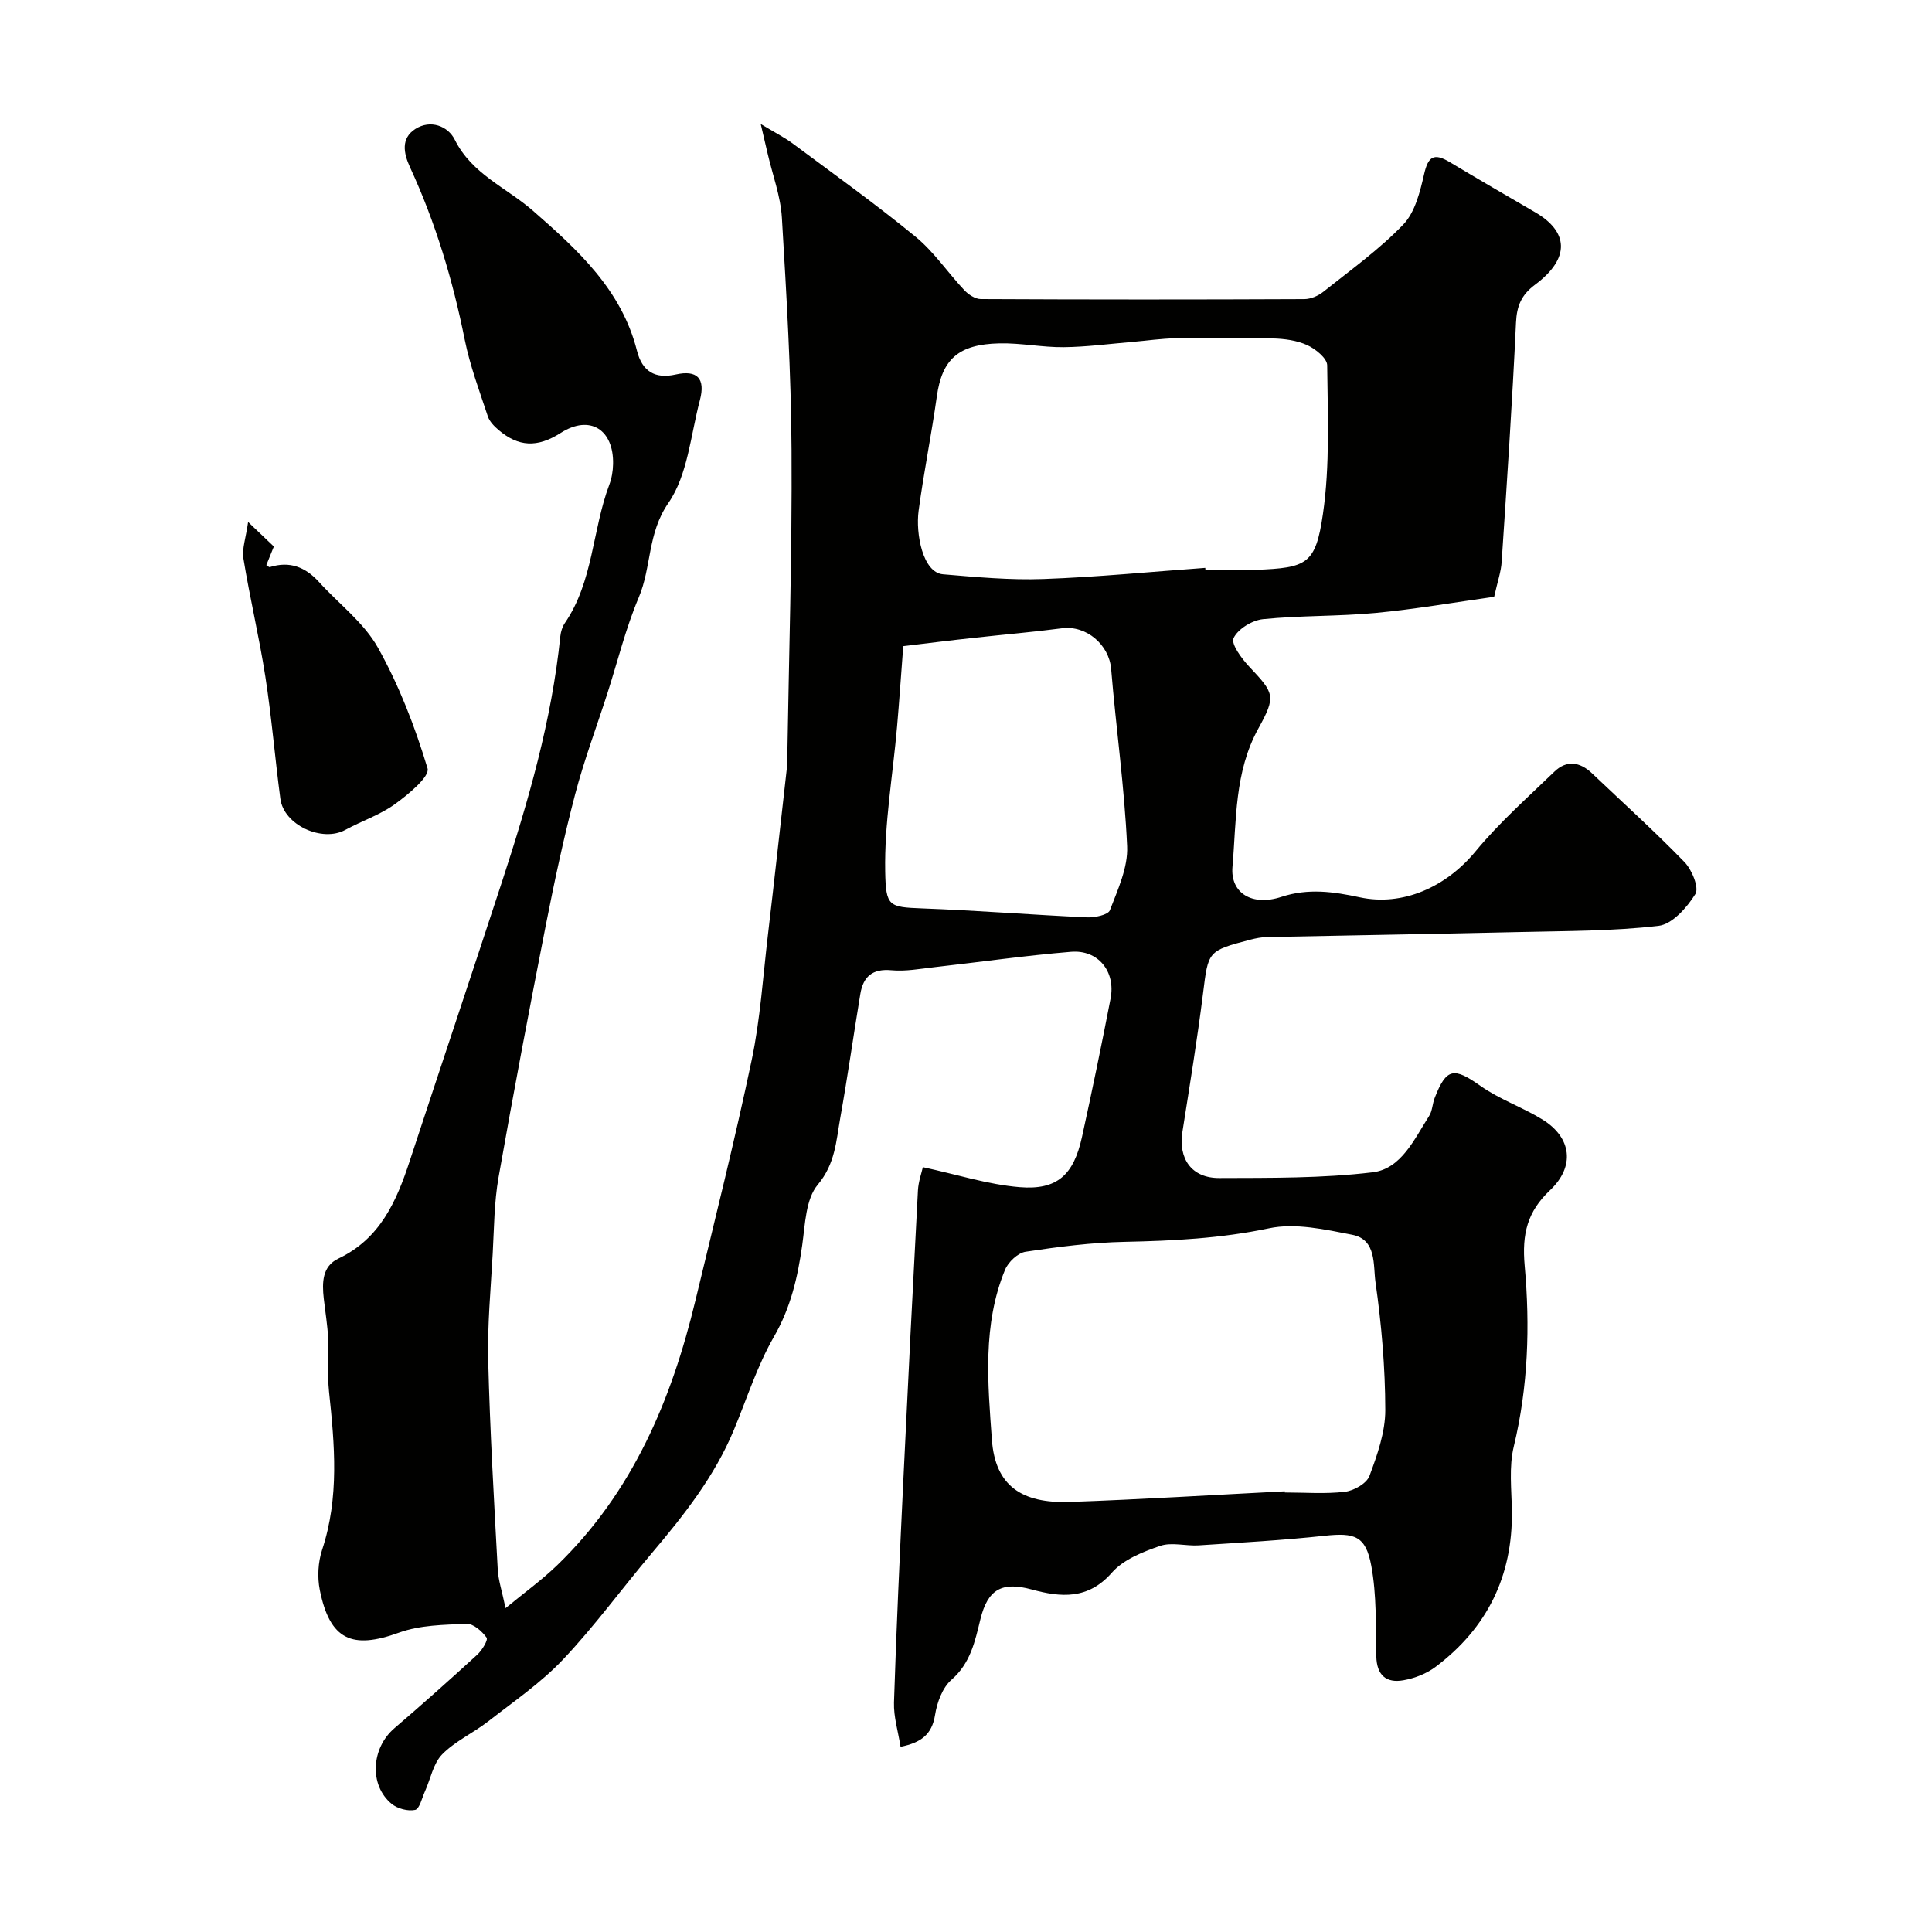 <svg enable-background="new 0 0 400 400" viewBox="0 0 400 400" xmlns="http://www.w3.org/2000/svg"><g fill="#010100"><path d="m309.35 123.56c-8.08 1.13-16.27 2.56-24.52 3.34-7.75.73-15.6.51-23.34 1.29-2.24.23-5.18 2.02-6.09 3.92-.58 1.2 1.67 4.24 3.23 5.9 5.18 5.51 5.63 6.07 1.91 12.8-4.99 9.02-4.53 18.98-5.37 28.66-.47 5.44 4.07 8.22 10.13 6.22 5.59-1.84 10.86-1.06 16.22.09 8.84 1.9 17.83-2.06 23.98-9.52 4.9-5.94 10.74-11.11 16.3-16.48 2.54-2.46 5.28-2.07 7.8.32 6.42 6.1 13 12.04 19.16 18.39 1.54 1.59 3.05 5.31 2.25 6.61-1.73 2.79-4.79 6.26-7.64 6.59-9.51 1.11-19.17 1.05-28.77 1.28-17.43.4-34.87.68-52.3 1.04-1.13.02-2.28.25-3.38.53-8.94 2.34-8.75 2.38-9.85 11.17-1.2 9.56-2.76 19.08-4.26 28.6-.88 5.61 1.89 9.61 7.63 9.59 10.6-.04 21.28.07 31.77-1.19 5.92-.71 8.63-6.91 11.68-11.67.67-1.05.67-2.51 1.14-3.71 2.43-6.26 3.98-6.4 9.48-2.51 3.94 2.79 8.69 4.41 12.83 6.96 6.07 3.74 6.79 9.72 1.58 14.64-4.69 4.43-5.85 9.02-5.25 15.66 1.12 12.44.73 25.02-2.26 37.41-1.03 4.26-.45 8.94-.39 13.42.17 13.42-5.14 24.17-15.79 32.19-1.87 1.41-4.33 2.37-6.66 2.78-3.57.64-5.54-1.05-5.62-4.98-.13-6.26.09-12.63-1.04-18.73-1.15-6.22-3.47-6.87-9.64-6.21-8.67.94-17.39 1.42-26.09 1.99-2.67.17-5.6-.71-7.99.11-3.58 1.23-7.6 2.82-9.98 5.53-4.95 5.65-10.61 5.13-16.62 3.49-6.12-1.67-9.09-.06-10.61 6.17-1.12 4.57-2.04 9.09-6 12.54-1.87 1.63-2.98 4.7-3.39 7.29-.65 4.06-2.92 5.72-7.14 6.58-.5-3.18-1.45-6.19-1.36-9.18.49-15.37 1.21-30.74 1.94-46.11.95-19.97 1.96-39.94 3.02-59.91.1-1.84.76-3.64 1.02-4.81 7.07 1.52 13.49 3.6 20.04 4.14 7.79.64 11.18-2.55 12.9-10.38 2.09-9.53 4.07-19.09 5.92-28.66 1.09-5.62-2.57-10.16-8.19-9.69-9.46.78-18.88 2.13-28.32 3.19-2.94.33-5.94.9-8.84.63-3.96-.37-5.87 1.33-6.46 4.92-1.41 8.54-2.63 17.12-4.15 25.64-.85 4.78-1.03 9.5-4.66 13.84-2.51 2.99-2.61 8.22-3.22 12.53-.94 6.66-2.38 12.92-5.85 18.94s-5.6 12.81-8.29 19.28c-4.01 9.67-10.4 17.73-17.08 25.63-6.14 7.27-11.76 15.01-18.29 21.91-4.58 4.84-10.21 8.7-15.51 12.83-3.08 2.4-6.83 4.08-9.52 6.82-1.86 1.9-2.4 5.08-3.57 7.67-.62 1.37-1.12 3.63-2.03 3.83-1.5.32-3.67-.26-4.88-1.26-4.69-3.89-4.2-11.54.57-15.63 5.81-4.98 11.52-10.07 17.17-15.24.99-.91 2.29-3.05 1.93-3.54-.94-1.32-2.74-2.91-4.13-2.85-4.7.19-9.67.25-14 1.82-9.73 3.53-14.32 1.52-16.4-8.84-.53-2.64-.36-5.74.48-8.3 3.58-10.84 2.6-21.77 1.43-32.78-.38-3.63 0-7.33-.18-10.99-.13-2.77-.6-5.53-.91-8.29-.36-3.25-.34-6.64 3.02-8.24 8.65-4.11 12.04-11.85 14.78-20.21 6.34-19.3 12.8-38.55 19.12-57.86 5.42-16.59 10.28-33.32 12.06-50.78.1-.94.41-1.97.94-2.74 5.9-8.63 5.66-19.22 9.19-28.61.51-1.34.76-2.85.79-4.28.16-7.13-4.76-10.35-10.85-6.46-4.85 3.1-8.75 2.87-12.84-.6-.91-.77-1.89-1.76-2.24-2.84-1.73-5.24-3.69-10.47-4.78-15.86-2.47-12.34-6.05-24.27-11.32-35.69-1.37-2.97-1.91-6.02 1.09-7.95 3.14-2.01 6.76-.61 8.17 2.23 3.55 7.12 10.7 9.92 16.16 14.68 9.33 8.15 18.37 16.39 21.56 29.02 1.09 4.31 3.78 5.86 8.01 4.91 4.41-.99 6.22.76 5.01 5.33-1.91 7.22-2.5 15.45-6.52 21.27-4.36 6.3-3.47 13.27-6.14 19.57-2.71 6.4-4.36 13.24-6.5 19.88-2.23 6.93-4.8 13.78-6.65 20.81-2.34 8.92-4.28 17.96-6.06 27.02-3.42 17.41-6.74 34.85-9.81 52.33-.91 5.17-.92 10.51-1.21 15.77-.41 7.43-1.12 14.88-.93 22.3.36 14.37 1.2 28.74 1.97 43.1.12 2.25.88 4.47 1.62 8.03 3.84-3.17 7.49-5.8 10.69-8.89 15.58-15.07 23.65-34.14 28.61-54.77 3.99-16.58 8.15-33.13 11.66-49.82 1.78-8.47 2.33-17.2 3.35-25.82 1.36-11.56 2.63-23.13 3.94-34.69.06-.5.06-1 .07-1.5.34-21.43 1.02-42.87.89-64.3-.09-16.04-1.04-32.08-2-48.1-.27-4.48-1.94-8.88-2.96-13.31-.39-1.7-.8-3.41-1.42-6.08 2.85 1.73 4.9 2.76 6.7 4.1 8.53 6.34 17.18 12.54 25.39 19.27 3.81 3.13 6.65 7.42 10.07 11.05.85.9 2.26 1.83 3.41 1.83 22.33.11 44.66.11 66.99.01 1.32-.01 2.86-.67 3.91-1.51 5.64-4.5 11.58-8.75 16.55-13.92 2.45-2.55 3.49-6.79 4.33-10.46.83-3.62 1.99-4.46 5.3-2.48 5.87 3.52 11.79 6.96 17.71 10.4 6.76 3.93 7.42 9.42-.05 14.99-2.82 2.1-3.78 4.37-3.94 7.86-.77 16.48-1.87 32.94-2.96 49.4-.11 2.1-.85 4.14-1.56 7.35zm-43.35 185.2c0 .08.01.16.01.24 4.16 0 8.36.34 12.47-.15 1.84-.22 4.47-1.72 5.05-3.27 1.63-4.37 3.28-9.07 3.28-13.63-.02-8.84-.78-17.74-2.03-26.49-.5-3.47.28-8.81-4.79-9.81-5.66-1.11-11.82-2.49-17.26-1.34-9.94 2.09-19.82 2.59-29.87 2.8-6.85.14-13.72 1.02-20.51 2.05-1.61.24-3.61 2.13-4.27 3.74-4.69 11.38-3.57 23.46-2.72 35.2.69 9.49 6.14 13.19 16.09 12.86 14.86-.52 29.7-1.45 44.55-2.2zm-16.46-191.19c.01.14.02.29.03.43 3.5 0 7 .12 10.49-.02 10.5-.43 12.32-1.1 13.84-11.57 1.47-10.1.98-20.51.88-30.78-.01-1.45-2.42-3.4-4.14-4.18-2.15-.98-4.74-1.32-7.15-1.38-6.7-.17-13.41-.14-20.11-.03-2.98.05-5.96.5-8.94.75-4.75.4-9.49 1.04-14.24 1.09-4.42.04-8.86-.89-13.27-.79-8.57.18-11.9 3.35-12.97 10.99-1.11 7.91-2.71 15.75-3.77 23.66-.64 4.77.86 12.81 5.05 13.16 6.91.58 13.86 1.23 20.77.98 11.18-.4 22.35-1.51 33.53-2.31zm-62.53 16.21c-.46 5.99-.82 11.37-1.29 16.75-.87 9.97-2.63 19.94-2.45 29.89.14 7.26.71 7.39 7.71 7.66 11.35.42 22.68 1.33 34.03 1.85 1.63.07 4.4-.49 4.78-1.47 1.64-4.28 3.77-8.87 3.57-13.25-.55-12.26-2.3-24.46-3.31-36.7-.41-5.02-5.13-9.1-10.2-8.43-6 .79-12.03 1.29-18.04 1.96-4.81.51-9.64 1.12-14.8 1.74z"/><path d="m51.37 108.07c2.52 2.41 3.83 3.66 5.33 5.08-.51 1.27-1.03 2.55-1.56 3.85.26.15.56.47.73.41 4.11-1.3 7.36-.01 10.17 3.08 4.1 4.53 9.3 8.41 12.2 13.59 4.39 7.83 7.69 16.4 10.28 25.01.51 1.68-4 5.41-6.76 7.4-3.09 2.24-6.88 3.48-10.26 5.33-4.81 2.63-12.73-1-13.45-6.42-1.12-8.42-1.81-16.91-3.11-25.31-1.27-8.19-3.21-16.27-4.54-24.45-.33-2.02.51-4.27.97-7.57z"/></g></svg>